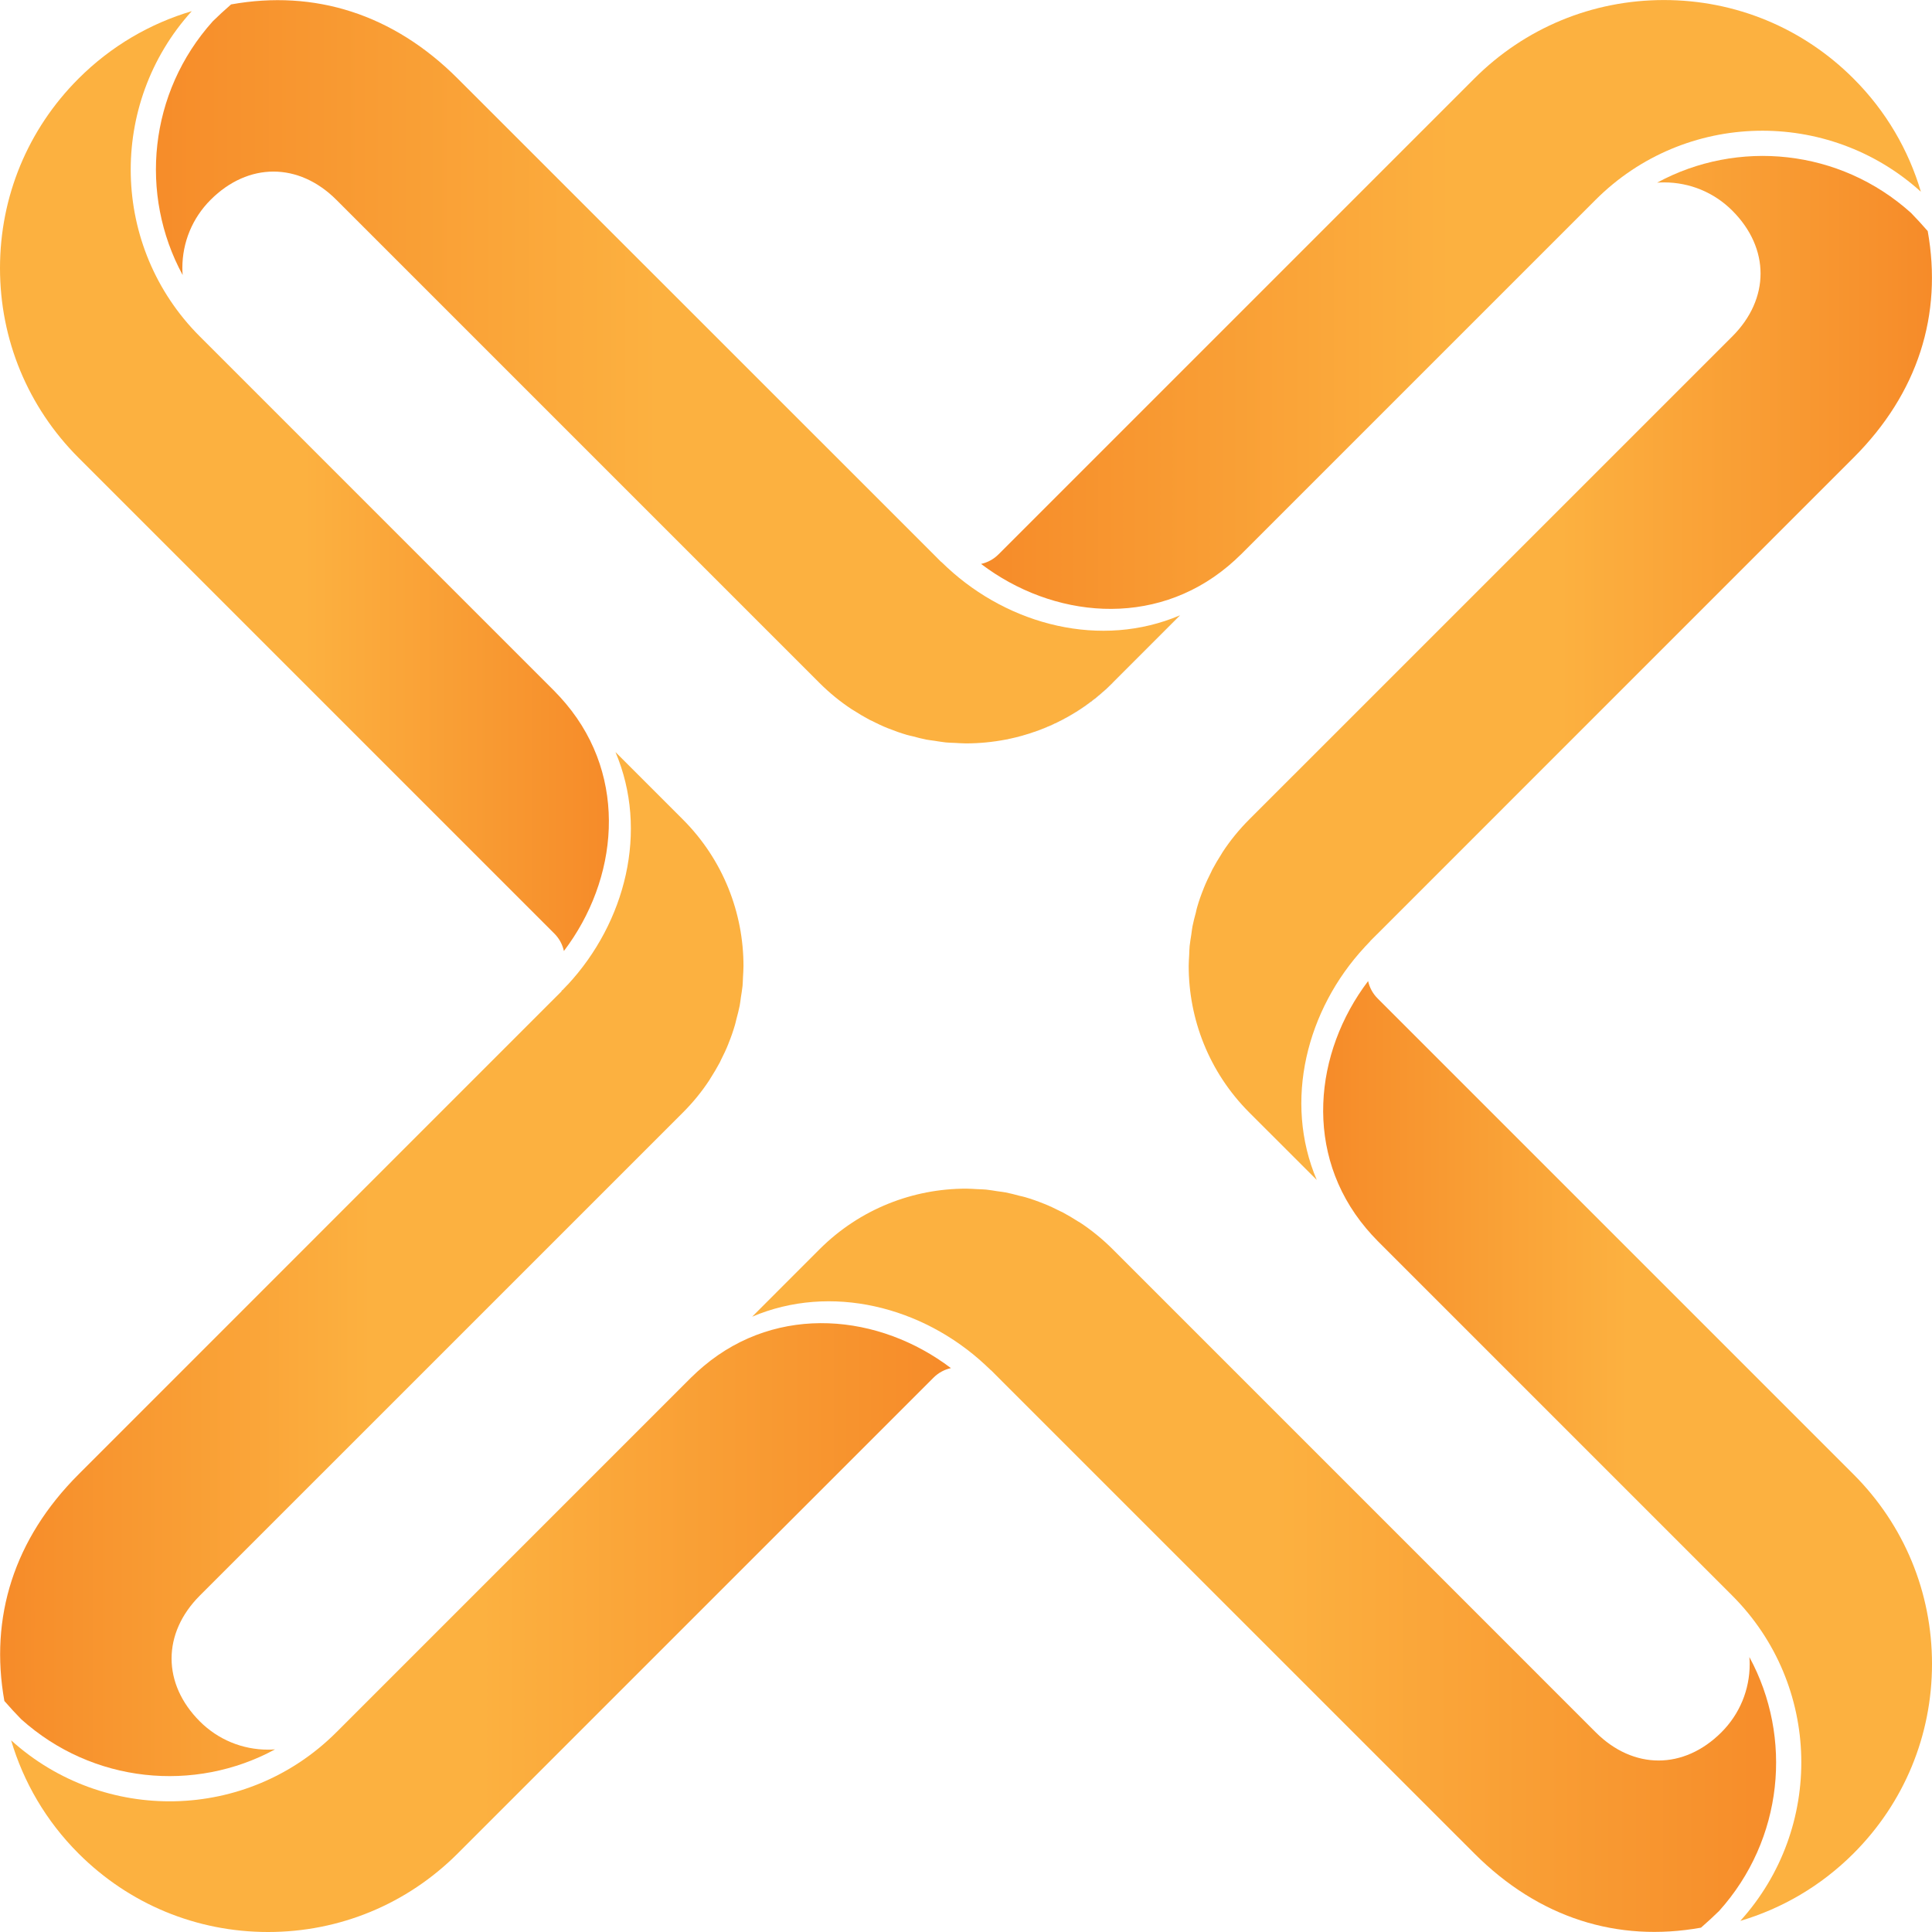 <?xml version="1.0" encoding="UTF-8"?> <svg xmlns="http://www.w3.org/2000/svg" xmlns:xlink="http://www.w3.org/1999/xlink" xmlns:i="http://ns.adobe.com/AdobeIllustrator/10.0/" id="Layer_1" version="1.1" viewBox="0 0 432.69 432.7"><defs><style> .st0 { fill: url(#linear-gradient2); } .st1 { fill: url(#linear-gradient1); } .st2 { fill: url(#linear-gradient3); } .st3 { fill: url(#linear-gradient6); } .st4 { fill: url(#linear-gradient7); } .st5 { fill: url(#linear-gradient5); } .st6 { fill: url(#linear-gradient4); } .st7 { fill: #231f20; } .st8 { fill: url(#linear-gradient); } </style><linearGradient id="linear-gradient" x1="219.71" y1="68.18" x2="430.2" y2="68.18" gradientUnits="userSpaceOnUse"><stop offset="0" stop-color="#f68b29"></stop><stop offset=".5" stop-color="#fcb140"></stop><stop offset="1" stop-color="#fcb140"></stop></linearGradient><linearGradient id="linear-gradient1" x1="266.2" y1="147.64" x2="432.67" y2="147.64" gradientUnits="userSpaceOnUse"><stop offset="0" stop-color="#fcb140"></stop><stop offset=".5" stop-color="#fcb140"></stop><stop offset="1" stop-color="#f68b29"></stop></linearGradient><linearGradient id="linear-gradient2" x1="0" y1="107.75" x2="136.36" y2="107.75" xlink:href="#linear-gradient1"></linearGradient><linearGradient id="linear-gradient3" x1="31" y1="83.27" x2="264.27" y2="83.27" xlink:href="#linear-gradient"></linearGradient><linearGradient id="linear-gradient4" x1="2.49" y1="364.52" x2="212.98" y2="364.52" xlink:href="#linear-gradient1"></linearGradient><linearGradient id="linear-gradient5" x1=".03" y1="285.06" x2="166.49" y2="285.06" xlink:href="#linear-gradient"></linearGradient><linearGradient id="linear-gradient6" x1="296.33" y1="324.95" x2="432.69" y2="324.95" xlink:href="#linear-gradient"></linearGradient><linearGradient id="linear-gradient7" x1="168.42" y1="349.43" x2="401.68" y2="349.43" xlink:href="#linear-gradient1"></linearGradient></defs><path class="st7" d="M125.87,221.85v-.13c-.03.09-.08.21-.08.23.02-.03.04-.05.08-.08,0,0,0-.01,0-.02"></path><path class="st7" d="M125.87,221.86h0s0,.01,0,.01h0Z"></path><path class="st7" d="M125.87,221.87s-.05.05-.08.08c0,.01-.02.05-.03.07.04-.05.06-.11.1-.15"></path><path class="st7" d="M125.76,222.02h0s.06-.11.11-.16h0c-.04.05-.06.11-.1.16"></path><path class="st7" d="M204.4,164.9c-.43-.11-.86-.18-1.28-.31.42.13.84.2,1.28.31"></path><path class="st7" d="M195.27,161.44c-.17-.09-.35-.15-.52-.24.17.09.35.15.52.24"></path><path class="st7" d="M199.05,163.17c-.06-.02-.12-.03-.17-.06.05.03.11.04.17.06"></path><path class="st7" d="M209.27,165.92c-.6-.09-1.21-.15-1.8-.26.59.11,1.2.17,1.8.26"></path><path class="st7" d="M213.85,166.39c-.67-.04-1.31-.03-1.96-.1.65.07,1.3.06,1.96.1"></path><path class="st7" d="M191.22,159.13c-.14-.09-.28-.16-.43-.26.15.1.29.16.43.26"></path><path class="st7" d="M194.75,161.21c-1.2-.64-2.37-1.34-3.53-2.08,1.16.74,2.33,1.44,3.53,2.08"></path><path class="st7" d="M211.89,166.29c-.87-.09-1.74-.25-2.62-.38.87.13,1.74.29,2.62.38"></path><path class="st7" d="M198.87,163.11c-1.22-.49-2.42-1.07-3.6-1.67,1.18.6,2.38,1.18,3.6,1.67"></path><path class="st7" d="M207.47,165.65c-1.03-.2-2.06-.48-3.07-.75,1.01.27,2.04.55,3.07.75"></path><path class="st7" d="M216.33,166.5h.01c-.84,0-1.66-.07-2.49-.11.83.04,1.65.11,2.48.11"></path><path class="st7" d="M203.12,164.59c-1.37-.4-2.73-.88-4.07-1.42,1.35.54,2.7,1.02,4.07,1.42"></path><path class="st8" d="M219.71,126.29c15.98,12.13,38.66,14.51,55.38.46.97-.82,1.92-1.67,2.83-2.58l-.11.12s.03-.03.05-.05l79.5-79.5c20.02-20.01,52.06-20.59,72.84-1.8-2.74-9.28-7.77-18.03-15.1-25.35-11.33-11.33-26.41-17.58-42.45-17.58s-31.12,6.25-42.46,17.58l-106.57,106.57c-1.12,1.12-2.49,1.83-3.92,2.14"></path><path class="st1" d="M412.87,32.48c-1.56-.57-3.14-1.06-4.74-1.48,1.6.42,3.18.91,4.74,1.48M305.61,212.13c.4-.43.8-.87,1.22-1.29h.01s.05-.11.1-.15l2.49-2.48,105.69-105.71c14.45-14.44,19.96-32.04,16.61-50.75-1.29-1.48-2.55-2.85-3.74-4.07-16-14.39-38.85-16.55-56.87-6.77.52-.04,1.04-.06,1.56-.06,5.77,0,11.21,2.25,15.29,6.33,8.43,8.43,8.43,19.73,0,28.16l-108.18,108.17c-2.27,2.27-4.25,4.7-5.95,7.29-.09.14-.16.28-.25.42-.74,1.16-1.44,2.33-2.08,3.53-.08.17-.15.35-.24.52-.6,1.18-1.17,2.38-1.66,3.6-.03.05-.04.11-.06.17-.55,1.35-1.02,2.7-1.42,4.07-.13.42-.21.84-.31,1.28-.27,1.02-.55,2.04-.75,3.07-.12.59-.17,1.2-.26,1.8-.13.87-.29,1.74-.38,2.62-.07.65-.06,1.3-.1,1.96-.04.83-.11,1.65-.11,2.49,0,11.88,4.52,23.76,13.56,32.82l15.12,15.11c-7.51-17.66-2.25-38.16,10.73-52.14M430.2,42.93h0c-1.3-1.17-2.64-2.27-4.02-3.29,1.38,1.02,2.73,2.12,4.02,3.29"></path><path class="st0" d="M126.29,212.99c12.13-15.98,14.51-38.66.46-55.38-.82-.97-1.67-1.92-2.58-2.83l.12.11s-.03-.03-.05-.05L44.74,75.34c-20.01-20.02-20.59-52.06-1.8-72.84-9.28,2.75-18.03,7.78-25.35,15.1C6.25,28.93,0,44.01,0,60.05s6.25,31.11,17.58,42.46l106.57,106.57c1.12,1.12,1.83,2.48,2.14,3.91"></path><path class="st2" d="M32.48,19.83c-.57,1.56-1.06,3.14-1.48,4.74.42-1.6.91-3.18,1.48-4.74M212.13,127.09c-.43-.4-.87-.8-1.29-1.22h0s-.11-.07-.15-.11l-2.48-2.49L102.5,17.59C88.06,3.14,70.46-2.37,51.75.99c-1.48,1.29-2.85,2.55-4.07,3.75-14.39,16-16.55,38.85-6.77,56.86-.04-.51-.07-1.04-.07-1.56,0-5.78,2.25-11.21,6.33-15.29,8.43-8.43,19.72-8.43,28.16,0l108.17,108.17c2.27,2.27,4.7,4.25,7.29,5.95.14.09.29.16.42.25,1.16.74,2.33,1.44,3.53,2.08.17.09.35.15.52.24,1.18.6,2.38,1.18,3.6,1.66.05.03.11.04.17.06,1.35.54,2.7,1.02,4.07,1.42.42.13.84.2,1.28.31,1.02.27,2.04.55,3.07.75.59.11,1.2.17,1.8.26.87.13,1.74.29,2.62.38.65.07,1.3.06,1.97.1.83.04,1.65.11,2.49.11,11.88,0,23.76-4.52,32.82-13.56l15.11-15.12c-17.66,7.51-38.16,2.25-52.14-10.73M42.93,2.5h0c-1.17,1.3-2.27,2.64-3.29,4.02,1.02-1.38,2.12-2.73,3.29-4.02"></path><path class="st7" d="M249.16,152.94c-9.06,9.04-20.93,13.56-32.82,13.56,11.89,0,23.79-4.52,32.84-13.56l15.13-15.13s-.02.01-.03.02l-15.12,15.12ZM210.84,125.87h0c.43.43.86.82,1.29,1.23-.44-.4-.87-.81-1.29-1.23Z"></path><path class="st6" d="M212.98,306.41c-15.98-12.13-38.66-14.51-55.38-.46-.97.82-1.92,1.67-2.83,2.58l.11-.12s-.03.03-.05.05l-79.5,79.5c-20.02,20.01-52.06,20.59-72.84,1.8,2.75,9.28,7.77,18.03,15.1,25.35,11.33,11.33,26.41,17.58,42.45,17.58s31.12-6.25,42.46-17.58l106.57-106.57c1.12-1.12,2.48-1.83,3.91-2.14"></path><path class="st5" d="M19.82,400.22c1.56.57,3.14,1.06,4.74,1.48-1.6-.42-3.18-.91-4.74-1.48M127.09,220.57c-.4.43-.8.87-1.22,1.29h0s-.06.11-.1.15l-2.49,2.48-105.69,105.71c-14.45,14.44-19.96,32.04-16.61,50.75,1.29,1.48,2.55,2.85,3.75,4.07,16,14.39,38.85,16.55,56.87,6.77-.52.04-1.04.06-1.56.06-5.77,0-11.21-2.25-15.29-6.33-8.43-8.43-8.43-19.73,0-28.17l108.18-108.17c2.27-2.27,4.25-4.7,5.95-7.29.09-.14.16-.28.25-.42.74-1.16,1.44-2.33,2.08-3.53.09-.17.15-.35.24-.52.6-1.18,1.18-2.38,1.66-3.6.03-.05.04-.11.06-.17.55-1.35,1.02-2.7,1.42-4.07.13-.42.21-.84.32-1.28.27-1.02.55-2.04.75-3.07.12-.59.17-1.2.26-1.8.13-.87.29-1.74.38-2.62.07-.65.06-1.3.1-1.96.04-.83.11-1.65.11-2.49,0-11.88-4.52-23.76-13.56-32.82l-15.11-15.11c7.5,17.66,2.25,38.16-10.73,52.14M2.49,389.77h0c1.3,1.17,2.64,2.27,4.02,3.29-1.38-1.02-2.73-2.12-4.02-3.29"></path><path class="st3" d="M306.41,219.71c-12.13,15.98-14.51,38.66-.46,55.38.82.97,1.67,1.92,2.58,2.83l-.12-.11s.03.03.05.05l79.5,79.5c20.01,20.02,20.58,52.06,1.8,72.84,9.28-2.75,18.03-7.78,25.35-15.1,11.33-11.33,17.58-26.41,17.58-42.45s-6.24-31.12-17.58-42.46l-106.57-106.57c-1.12-1.12-1.83-2.48-2.14-3.91"></path><path class="st4" d="M400.21,412.87c.57-1.56,1.06-3.14,1.47-4.74-.41,1.6-.9,3.18-1.47,4.74M220.57,305.6c.43.4.87.8,1.29,1.22h0s.11.07.15.11l2.48,2.49,105.71,105.69c14.44,14.45,32.04,19.96,50.75,16.61,1.48-1.29,2.85-2.55,4.07-3.75,14.39-16,16.55-38.85,6.77-56.86.04.51.07,1.04.07,1.56,0,5.78-2.25,11.21-6.33,15.29-8.43,8.43-19.72,8.43-28.16,0l-108.17-108.18c-2.27-2.26-4.7-4.25-7.28-5.95-.14-.09-.29-.16-.43-.25-1.16-.74-2.33-1.44-3.53-2.08-.17-.09-.35-.15-.52-.24-1.18-.6-2.38-1.18-3.6-1.66-.05-.03-.11-.04-.17-.06-1.35-.55-2.7-1.02-4.07-1.42-.42-.13-.84-.21-1.28-.31-1.02-.27-2.04-.55-3.07-.75-.59-.12-1.2-.17-1.8-.26-.87-.13-1.74-.29-2.61-.38-.65-.07-1.3-.06-1.97-.1-.83-.04-1.65-.11-2.49-.11-11.88,0-23.76,4.52-32.82,13.56l-15.11,15.12c17.66-7.51,38.16-2.25,52.14,10.73M389.76,430.2h0c1.17-1.3,2.27-2.64,3.29-4.02-1.02,1.38-2.12,2.73-3.29,4.02"></path></svg> 